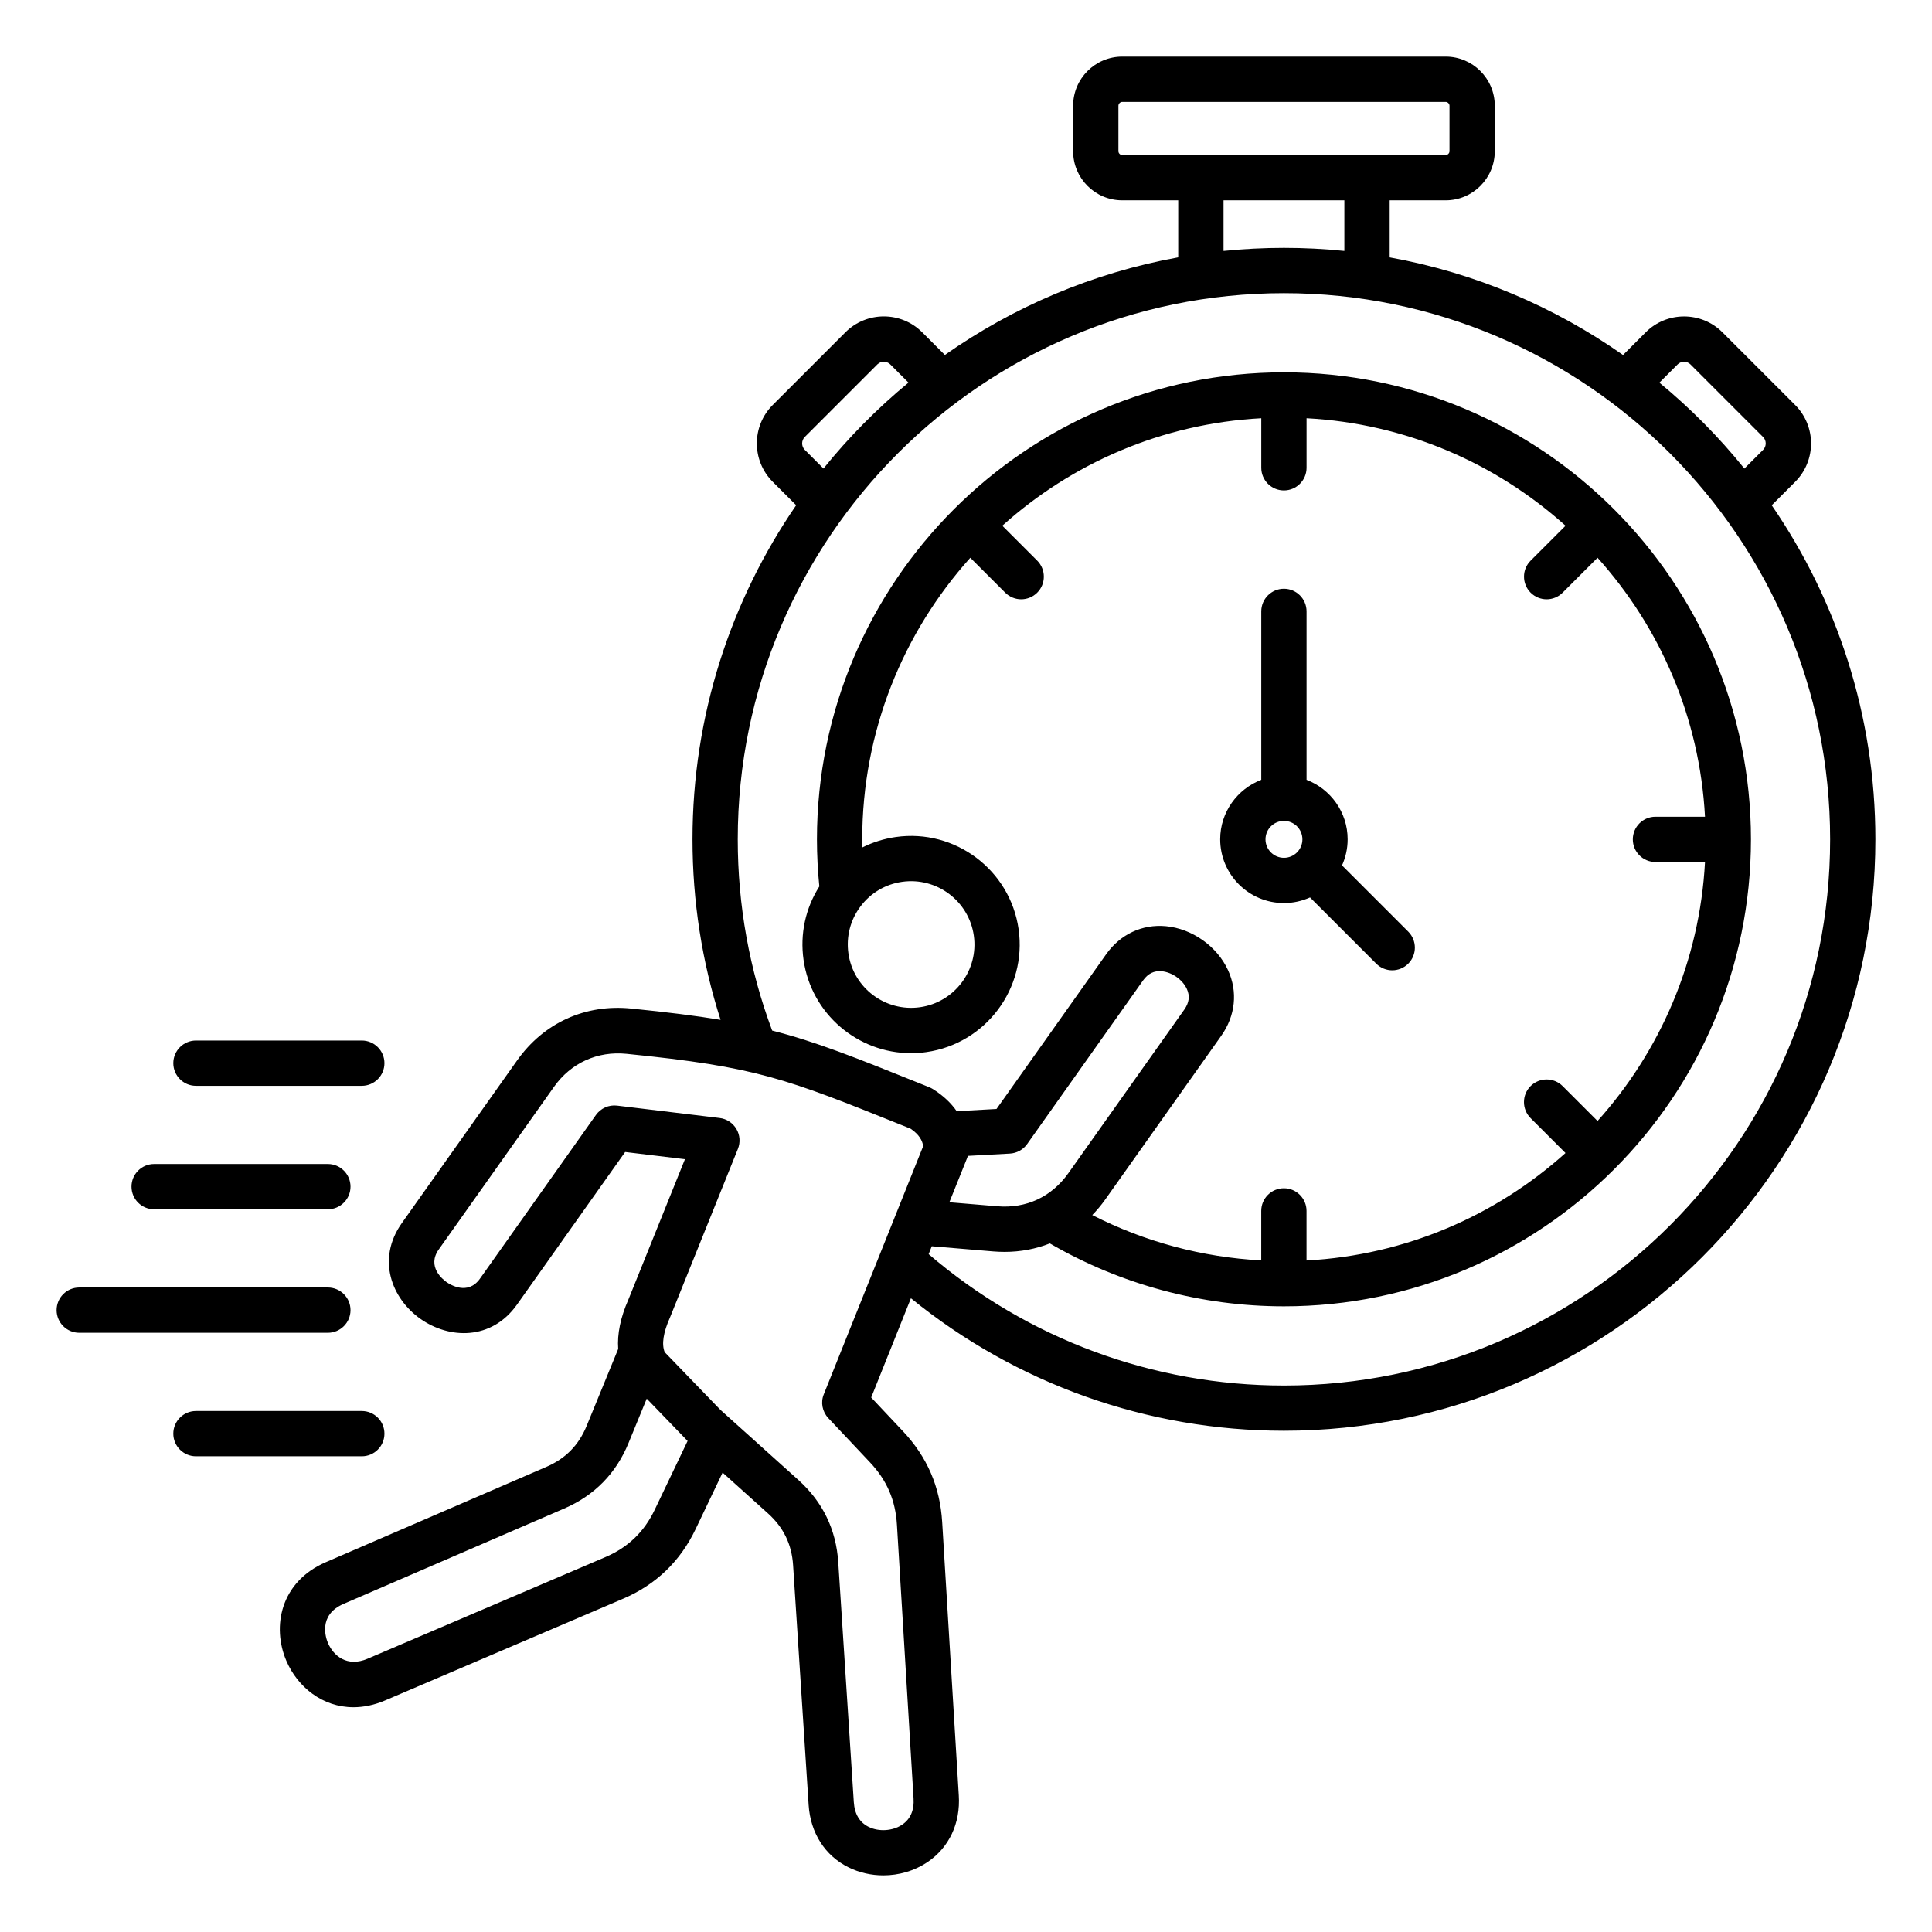 <?xml version="1.0" encoding="UTF-8"?>
<svg xmlns="http://www.w3.org/2000/svg" id="Layer_1" viewBox="0 0 512 512">
  <path d="m340.26 239.32c2.46 0 4.8-.54 6.91-1.49l17.55 17.55c1.17 1.17 2.71 1.76 4.24 1.76s3.07-.59 4.24-1.76c2.34-2.34 2.34-6.14 0-8.49l-17.55-17.55c.95-2.11 1.49-4.45 1.49-6.91 0-7.2-4.53-13.34-10.89-15.77v-44.64c0-3.31-2.69-6-6-6s-6 2.69-6 6v44.64c-6.35 2.43-10.89 8.57-10.89 15.77.01 9.32 7.58 16.89 16.9 16.89zm-4.89-16.88c0-2.7 2.19-4.89 4.89-4.89s4.89 2.19 4.89 4.89-2.19 4.89-4.89 4.89-4.89-2.2-4.89-4.89zm134.16-88.54 6.21-6.21c5.61-5.61 5.61-14.74 0-20.35l-19.27-19.27c-5.61-5.61-14.74-5.61-20.34 0l-6.01 6.01c-18.17-12.76-39.16-21.77-61.84-25.87v-15.12h14.83c7.18 0 13.02-5.84 13.02-13.02v-12.05c0-7.18-5.84-13.02-13.02-13.02h-85.7c-7.18 0-13.02 5.84-13.02 13.02v12.05c0 7.18 5.84 13.02 13.02 13.02h14.83v15.11c-22.68 4.11-43.67 13.11-61.84 25.87l-6.01-6.01c-5.61-5.61-14.73-5.61-20.34 0l-19.27 19.27c-5.61 5.61-5.61 14.74 0 20.35l6.21 6.21c-17.32 25.21-27.47 55.71-27.47 88.54 0 16.39 2.5 32.44 7.44 47.84-6.62-1.1-14.22-2.04-23.72-3-12.14-1.22-23.14 3.79-30.2 13.75l-30.54 43.1c-6.79 9.58-2.68 20.01 4.89 25.37 7.6 5.38 18.83 5.82 25.62-3.76l28.66-40.44 15.85 1.91-14.98 37.18c-2.11 4.78-3 9.15-2.71 13.1l-8.36 20.39c-2.1 5.12-5.59 8.67-10.67 10.86l-58.47 25.27c-12.01 5.19-14.33 17.09-10.43 26.16 2.96 6.88 9.54 12.28 17.78 12.27 2.66 0 5.49-.56 8.43-1.82l63.01-26.93c8.69-3.71 15.15-9.91 19.22-18.44l7.16-14.99 12.04 10.83c4.11 3.7 6.28 8.18 6.64 13.7l4.12 63.56c.48 7.42 4.34 13.45 10.6 16.54 2.86 1.41 6.03 2.11 9.2 2.11 4.1 0 8.19-1.17 11.62-3.46 5.8-3.87 8.85-10.35 8.37-17.75l-4.4-72.43c-.57-9.37-3.98-17.25-10.42-24.09l-8.39-8.91 10.53-26.3c27.89 22.69 62.66 35.11 98.85 35.11 86.43 0 156.74-70.31 156.74-156.74 0-32.81-10.15-63.31-27.47-88.52zm-24.93-37.34c.92-.91 2.46-.92 3.38 0l19.27 19.27c.91.91.91 2.46 0 3.38l-4.97 4.97c-6.72-8.33-14.27-15.97-22.53-22.77zm-148.21-56.49v-12.05c0-.54.48-1.02 1.02-1.02h85.7c.54 0 1.02.48 1.02 1.02v12.05c0 .54-.48 1.02-1.02 1.02h-85.7c-.55 0-1.02-.48-1.02-1.02zm27.85 13.02h32.03v13.41c-5.27-.54-10.61-.81-16.01-.81s-10.75.28-16.01.81v-13.41zm-110.98 66.11c-.91-.91-.91-2.46 0-3.38l19.27-19.27c.92-.92 2.46-.91 3.38 0l4.85 4.85c-8.26 6.8-15.81 14.44-22.53 22.77zm-39.75 280.89c-2.81 5.89-7.1 10.01-13.11 12.57l-63.01 26.93c-5.41 2.31-9.02-.8-10.47-4.16-.52-1.21-2.77-7.41 4.15-10.39l58.47-25.27c7.98-3.45 13.71-9.28 17.01-17.32l4.84-11.79 10.83 11.21zm46-24.28 11.02 11.7c4.5 4.77 6.78 10.04 7.17 16.59l4.4 72.46c.21 3.17-.82 5.53-3.05 7.02-2.5 1.67-6.14 1.9-8.84.57-2.41-1.19-3.73-3.4-3.94-6.56l-4.12-63.56c-.56-8.68-4.12-16.03-10.59-21.84l-20.65-18.57-14.76-15.28c-.85-2.11-.38-5.18 1.38-9.14.03-.06.06-.13.08-.19l17.94-44.54c.7-1.73.55-3.69-.4-5.29s-2.59-2.68-4.45-2.9l-27.16-3.28c-2.19-.27-4.34.69-5.62 2.49l-30.72 43.36c-3.23 4.56-7.97 1.55-8.89.9-.91-.64-5.27-4.08-2.03-8.64l30.54-43.1c4.49-6.33 11.49-9.51 19.21-8.74 34.56 3.47 42.03 6.47 73.47 19.11l1.79.72c2.36 1.59 3.13 3.18 3.37 4.62l-26.35 65.79c-.87 2.12-.4 4.6 1.2 6.3zm36.81-68.98c.07-.17.12-.34.17-.51l11.14-.61c1.83-.1 3.51-1.03 4.57-2.52l30.72-43.36c1.3-1.83 2.91-2.63 4.95-2.44 2.72.25 5.53 2.23 6.66 4.7.84 1.84.62 3.63-.69 5.47l-30.71 43.34c-4.47 6.3-11.16 9.42-18.86 8.77l-12.68-1.06zm83.94 60.35c-34.67 0-67.94-12.34-94.16-34.82l.83-2.09 16.34 1.37c1 .08 1.99.12 2.97.12 4.21 0 8.24-.77 11.98-2.24 18.79 10.9 40.17 16.67 62.04 16.67 68.24 0 123.76-55.52 123.76-123.76s-55.52-123.76-123.76-123.76-123.76 55.53-123.76 123.77c0 4.16.22 8.34.63 12.47-3.67 5.78-5.16 12.61-4.18 19.46 2.04 14.34 14.39 24.73 28.48 24.73 1.35 0 2.71-.09 4.08-.29 15.71-2.24 26.67-16.85 24.43-32.56s-16.83-26.68-32.56-24.43c-3.13.45-6.11 1.39-8.85 2.76-.01-.71-.03-1.42-.03-2.14 0-28.66 10.85-54.83 28.64-74.63l9.25 9.25c1.17 1.17 2.71 1.76 4.24 1.76s3.07-.59 4.24-1.76c2.34-2.34 2.34-6.14 0-8.49l-9.25-9.25c18.41-16.55 42.33-27.08 68.63-28.48v13.13c0 3.31 2.69 6 6 6s6-2.69 6-6v-13.13c26.3 1.4 50.22 11.93 68.63 28.48l-9.25 9.25c-2.34 2.34-2.34 6.14 0 8.49 1.17 1.17 2.71 1.76 4.24 1.76s3.07-.59 4.24-1.76l9.25-9.25c16.55 18.41 27.08 42.33 28.48 68.63h-13.13c-3.31 0-6 2.69-6 6s2.69 6 6 6h13.13c-1.4 26.3-11.94 50.22-28.48 68.63l-9.25-9.25c-2.34-2.34-6.14-2.34-8.49 0-2.34 2.34-2.34 6.14 0 8.49l9.25 9.25c-18.41 16.55-42.33 27.08-68.63 28.48v-13.14c0-3.31-2.69-6-6-6s-6 2.69-6 6v13.12c-15.65-.84-30.9-4.93-44.78-12.02 1.24-1.27 2.4-2.65 3.46-4.15l30.71-43.34c3.78-5.34 4.44-11.69 1.8-17.42-2.9-6.32-9.51-10.99-16.45-11.64-6.3-.58-12.08 2.13-15.85 7.45l-29.05 40.99-10.55.58c-1.43-2.06-3.45-4.06-6.28-5.84-.3-.19-.62-.35-.95-.49l-2.33-.94c-17.24-6.93-27.68-11.12-39.34-14.09-6.05-16.18-9.12-33.21-9.12-50.68 0-79.81 64.93-144.74 144.74-144.74s144.75 64.93 144.75 144.75-64.93 144.74-144.74 144.74zm-101.18-133.49c9.17-1.3 17.68 5.09 18.99 14.25s-5.09 17.68-14.25 18.98c-9.17 1.3-17.68-5.09-18.98-14.25-.63-4.44.5-8.86 3.19-12.44 2.68-3.59 6.61-5.91 11.05-6.54zm-193.15 48.06c0-3.31 2.69-6 6-6h43.95c3.31 0 6 2.69 6 6s-2.69 6-6 6h-43.95c-3.31 0-6-2.69-6-6zm-11.08 32.72c0-3.31 2.69-6 6-6h46.04c3.31 0 6 2.69 6 6s-2.69 6-6 6h-46.04c-3.31 0-6-2.68-6-6zm52.04 38.73h-65.89c-3.31 0-6-2.69-6-6s2.69-6 6-6h65.89c3.31 0 6 2.69 6 6s-2.69 6-6 6zm8.99 32.73h-43.95c-3.31 0-6-2.69-6-6s2.69-6 6-6h43.95c3.31 0 6 2.69 6 6s-2.69 6-6 6z"></path>
</svg>
